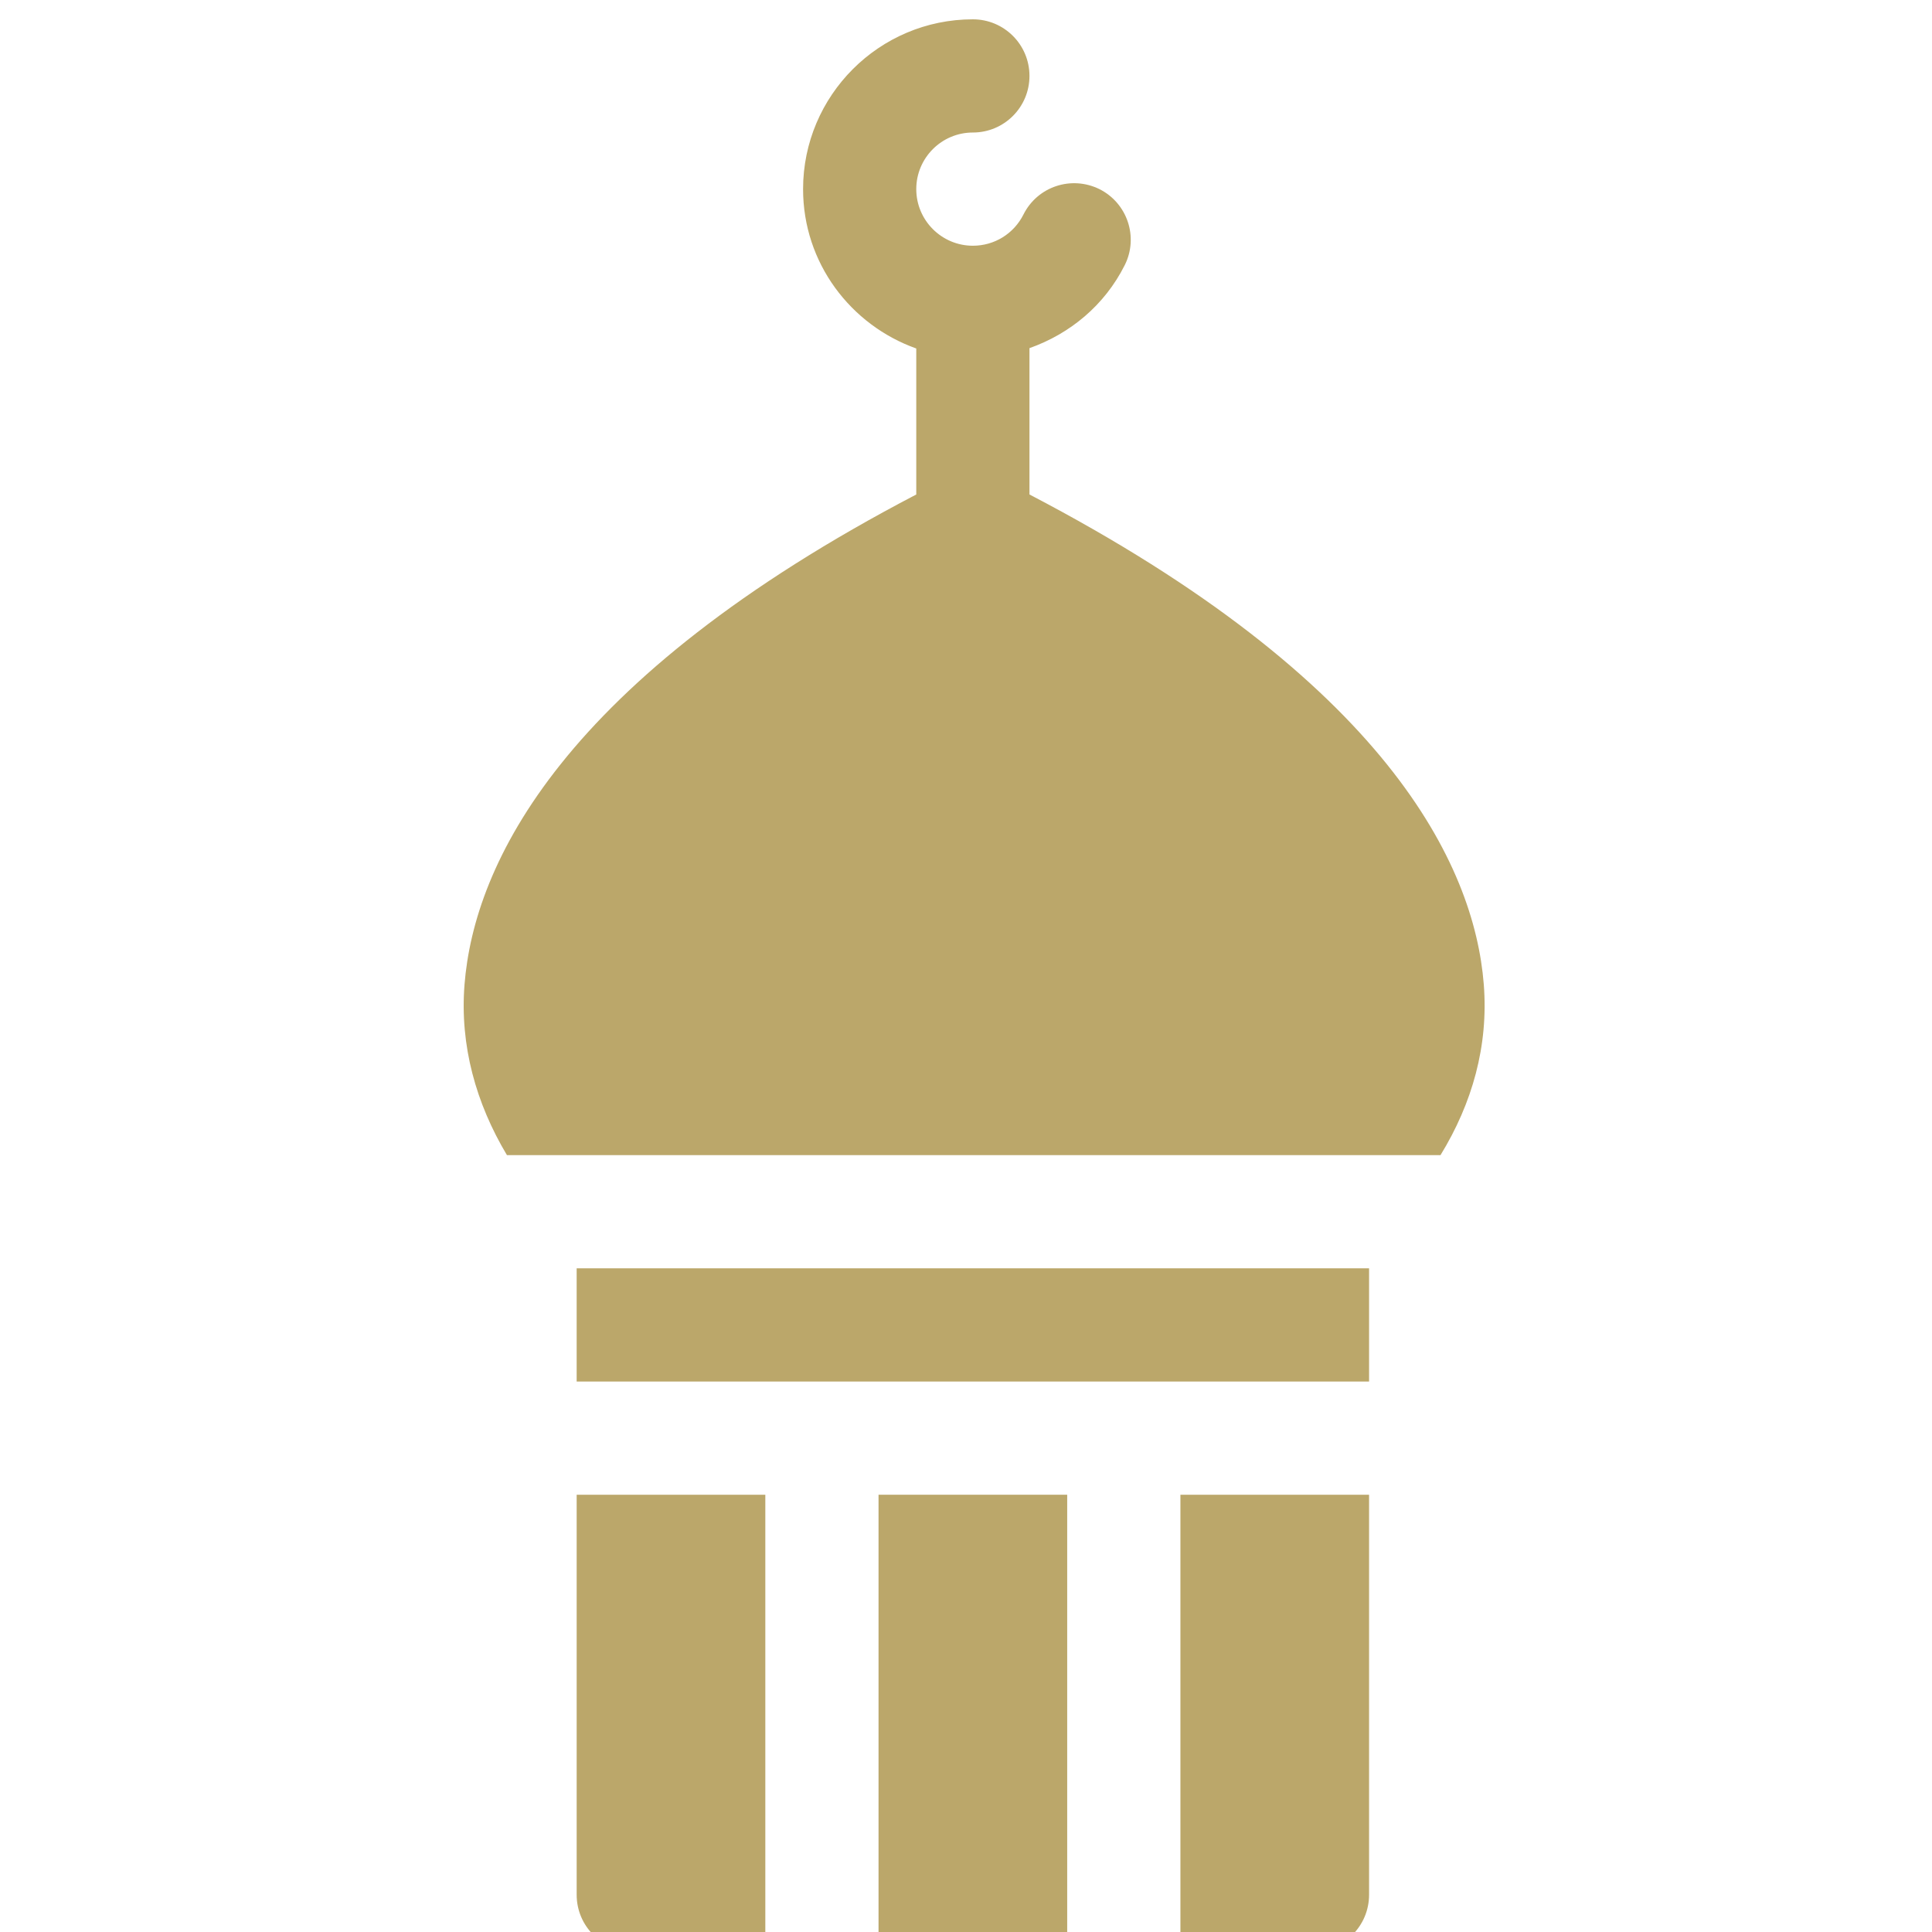 <?xml version="1.0" encoding="UTF-8"?> <svg xmlns="http://www.w3.org/2000/svg" width="100" height="100" viewBox="0 0 100 100" fill="none"><g clip-path="url(#clip0)"><path d="M29.848 65.648H70.863V71.508H29.848V65.648Z" fill="#BBA76A"></path><path d="M76.8 50.948C76.311 44.748 71.755 35.228 53.285 25.594V18.02C55.386 17.276 57.177 15.798 58.218 13.72C58.941 12.275 58.355 10.516 56.907 9.789C55.454 9.074 53.703 9.652 52.976 11.099C52.476 12.098 51.472 12.719 50.356 12.719C48.739 12.719 47.426 11.405 47.426 9.789C47.426 8.173 48.739 6.859 50.356 6.859C51.975 6.859 53.285 5.549 53.285 3.93C53.285 2.31 51.975 1 50.356 1C45.509 1 41.567 4.943 41.567 9.789C41.567 13.604 44.023 16.825 47.426 18.038V25.595C29.07 35.177 24.535 44.73 24.043 50.966C23.795 54.113 24.637 57.109 26.239 59.789H74.56C76.203 57.109 77.051 54.13 76.8 50.948Z" fill="#BBA76A"></path><path d="M45.473 77.367H55.238V101H45.473V77.367Z" fill="#BBA76A"></path><path d="M67.934 101C69.553 101 70.863 99.69 70.863 98.07V77.367H61.098V101H67.934Z" fill="#BBA76A"></path><path d="M29.848 98.07C29.848 99.69 31.158 101 32.777 101H39.613V77.367H29.848V98.07Z" fill="#BBA76A"></path></g><defs><clipPath id="clip0"><rect width="100" height="100" fill="white"></rect></clipPath></defs></svg> 